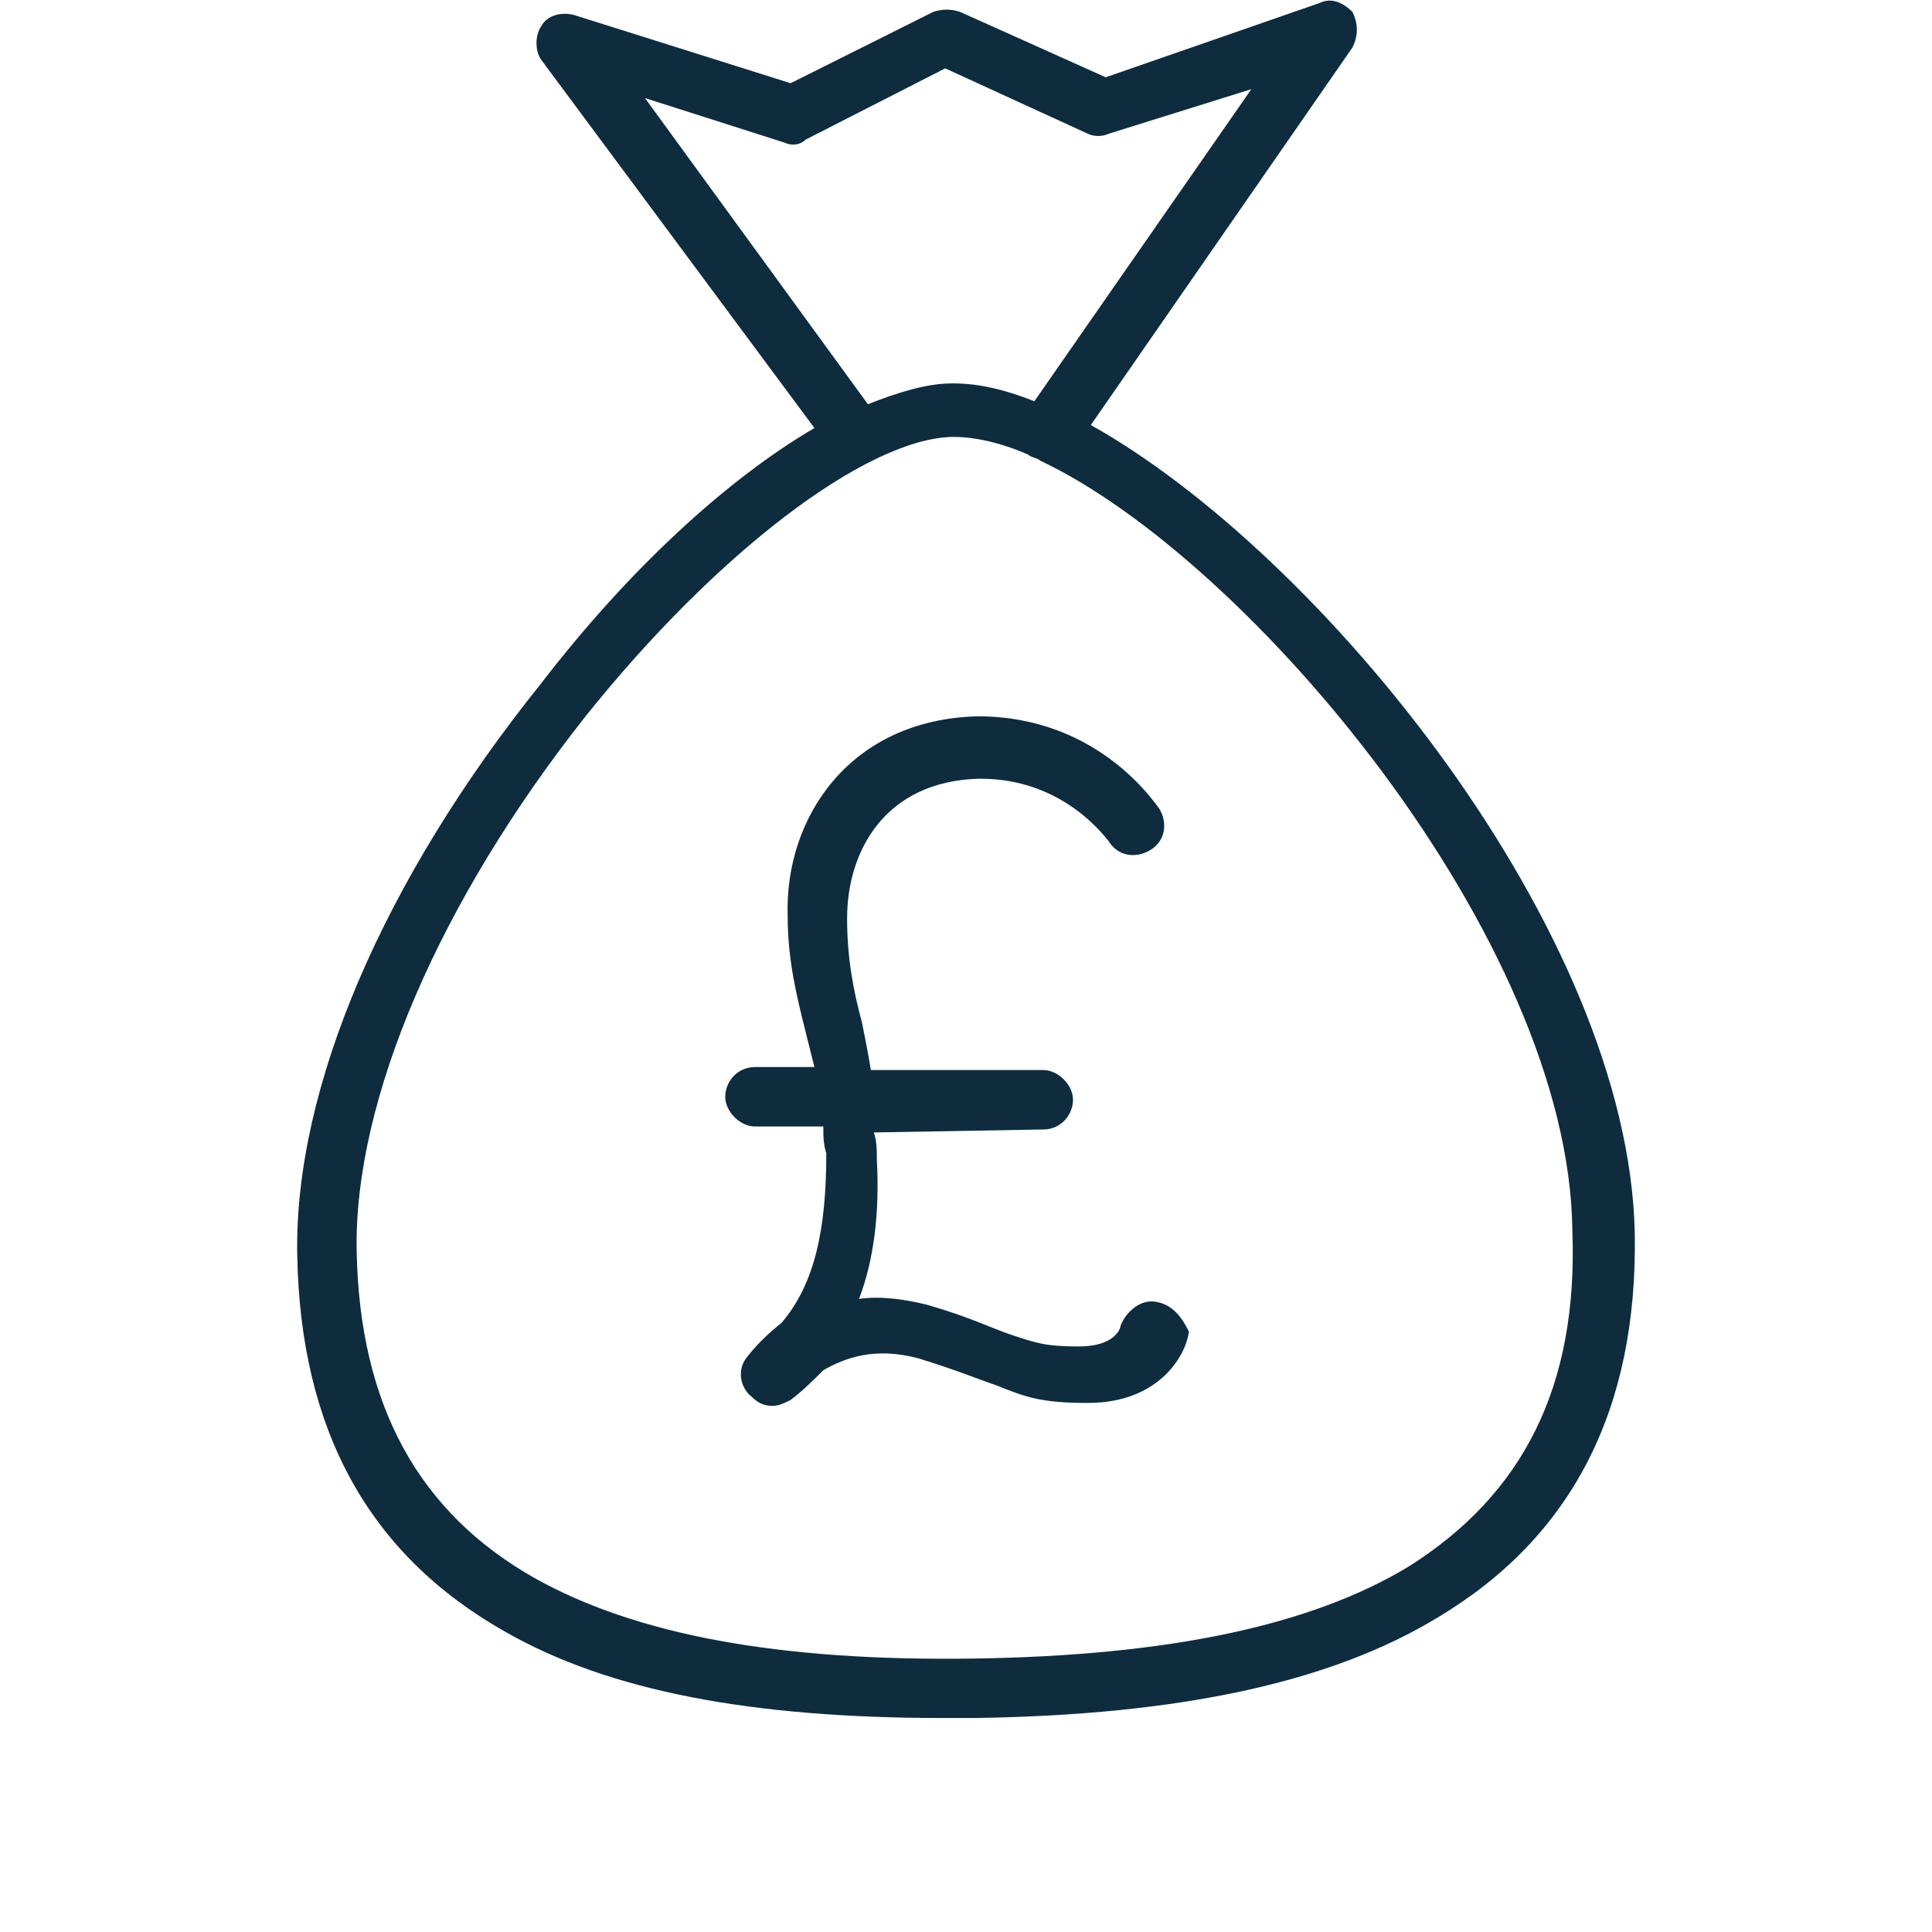 <?xml version="1.0" encoding="utf-8"?>
<!-- Generator: Adobe Illustrator 25.4.1, SVG Export Plug-In . SVG Version: 6.00 Build 0)  -->
<svg version="1.1" baseProfile="basic" id="Free_icons"
	 xmlns="http://www.w3.org/2000/svg" xmlns:xlink="http://www.w3.org/1999/xlink" x="0px" y="0px" width="65px" height="65px"
	 viewBox="0 0 65 65" xml:space="preserve">
<style type="text/css">
	.st0{fill:#0E2C3E;}
</style>
<g>
	<path class="st0" d="M36.7,14.3l8.8-12.7c0.2-0.4,0.2-0.8,0-1.2c-0.3-0.3-0.7-0.5-1.1-0.3l-7.2,2.5l-4.9-2.2
		c-0.3-0.1-0.6-0.1-0.9,0l-4.8,2.4l-7.3-2.3c-0.4-0.1-0.9,0-1.1,0.4C18,1.2,18,1.7,18.2,2l9.2,12.4c-2.9,1.7-6.2,4.7-9.2,8.6
		c-5.3,6.6-8.3,13.6-8.2,19.2c0.1,5.9,2.4,10.1,7,12.7c3.5,2,8.3,2.9,14.7,2.9c0.3,0,0.7,0,1.1,0c6.9-0.1,12-1.2,15.6-3.4
		c4.5-2.7,6.7-7,6.6-12.9C54.8,31.3,44.4,18.6,36.7,14.3z M21.7,3.3l4.7,1.5c0.2,0.1,0.5,0.1,0.7-0.1l4.7-2.4l4.8,2.2
		c0.2,0.1,0.5,0.1,0.7,0L42.1,3l-7.3,10.5c-1-0.4-1.9-0.6-2.7-0.6c0,0,0,0-0.1,0c-0.8,0-1.8,0.3-2.8,0.7L21.7,3.3z M47.4,52.7
		c-3.3,2-8.1,3-14.6,3.1C26.2,55.9,21.4,55,18,53.1c-3.9-2.2-5.9-5.8-6-11c-0.1-5.1,2.8-11.8,7.7-18c4.4-5.5,9.4-9.3,12.3-9.4
		c0,0,0,0,0.1,0c0.7,0,1.6,0.2,2.5,0.6c0,0,0,0,0,0c0.1,0.1,0.3,0.1,0.4,0.2c7,3.3,17.8,16.1,17.9,25.9
		C53.1,46.7,51.2,50.3,47.4,52.7z"/>
	<path class="st0" d="M38.9,43.8c-0.5-0.1-1,0.3-1.2,0.8c0,0.1-0.2,0.7-1.4,0.7c-1.1,0-1.4-0.1-2.3-0.4c-0.6-0.2-1.4-0.6-2.8-1
		c-0.8-0.2-1.6-0.3-2.3-0.2c0.5-1.3,0.7-2.9,0.6-4.7c0-0.3,0-0.6-0.1-0.9l5.7-0.1c0.6,0,1-0.5,1-1c0-0.5-0.5-1-1-1c0,0,0,0,0,0
		L29.3,36c-0.1-0.6-0.2-1.1-0.3-1.6c-0.3-1.1-0.5-2.2-0.5-3.5c0-2.3,1.3-4.6,4.4-4.7c0,0,0.1,0,0.1,0c2.8,0,4.2,2,4.3,2.1
		c0.3,0.5,0.9,0.6,1.4,0.3c0.5-0.3,0.6-0.9,0.3-1.4c-0.1-0.1-2-3.1-6.1-3.1c-4.3,0.1-6.5,3.4-6.4,6.7c0,1.5,0.3,2.7,0.6,3.9
		c0.1,0.4,0.2,0.8,0.3,1.2l-2,0c-0.6,0-1,0.5-1,1c0,0.5,0.5,1,1,1c0,0,0,0,0,0l2.3,0c0,0.3,0,0.6,0.1,0.9c0,2.6-0.4,4.4-1.5,5.7
		c-0.5,0.4-0.9,0.8-1.2,1.2c-0.3,0.4-0.2,1,0.2,1.3c0.2,0.2,0.4,0.3,0.7,0.3c0.2,0,0.4-0.1,0.6-0.2c0.4-0.3,0.8-0.7,1.1-1
		c0.7-0.4,1.7-0.8,3.2-0.4c1.3,0.4,2,0.7,2.6,0.9c1,0.4,1.5,0.6,3.1,0.6c2.4,0,3.3-1.6,3.4-2.4C39.8,44.4,39.5,43.9,38.9,43.8z"/>
</g>
</svg>
